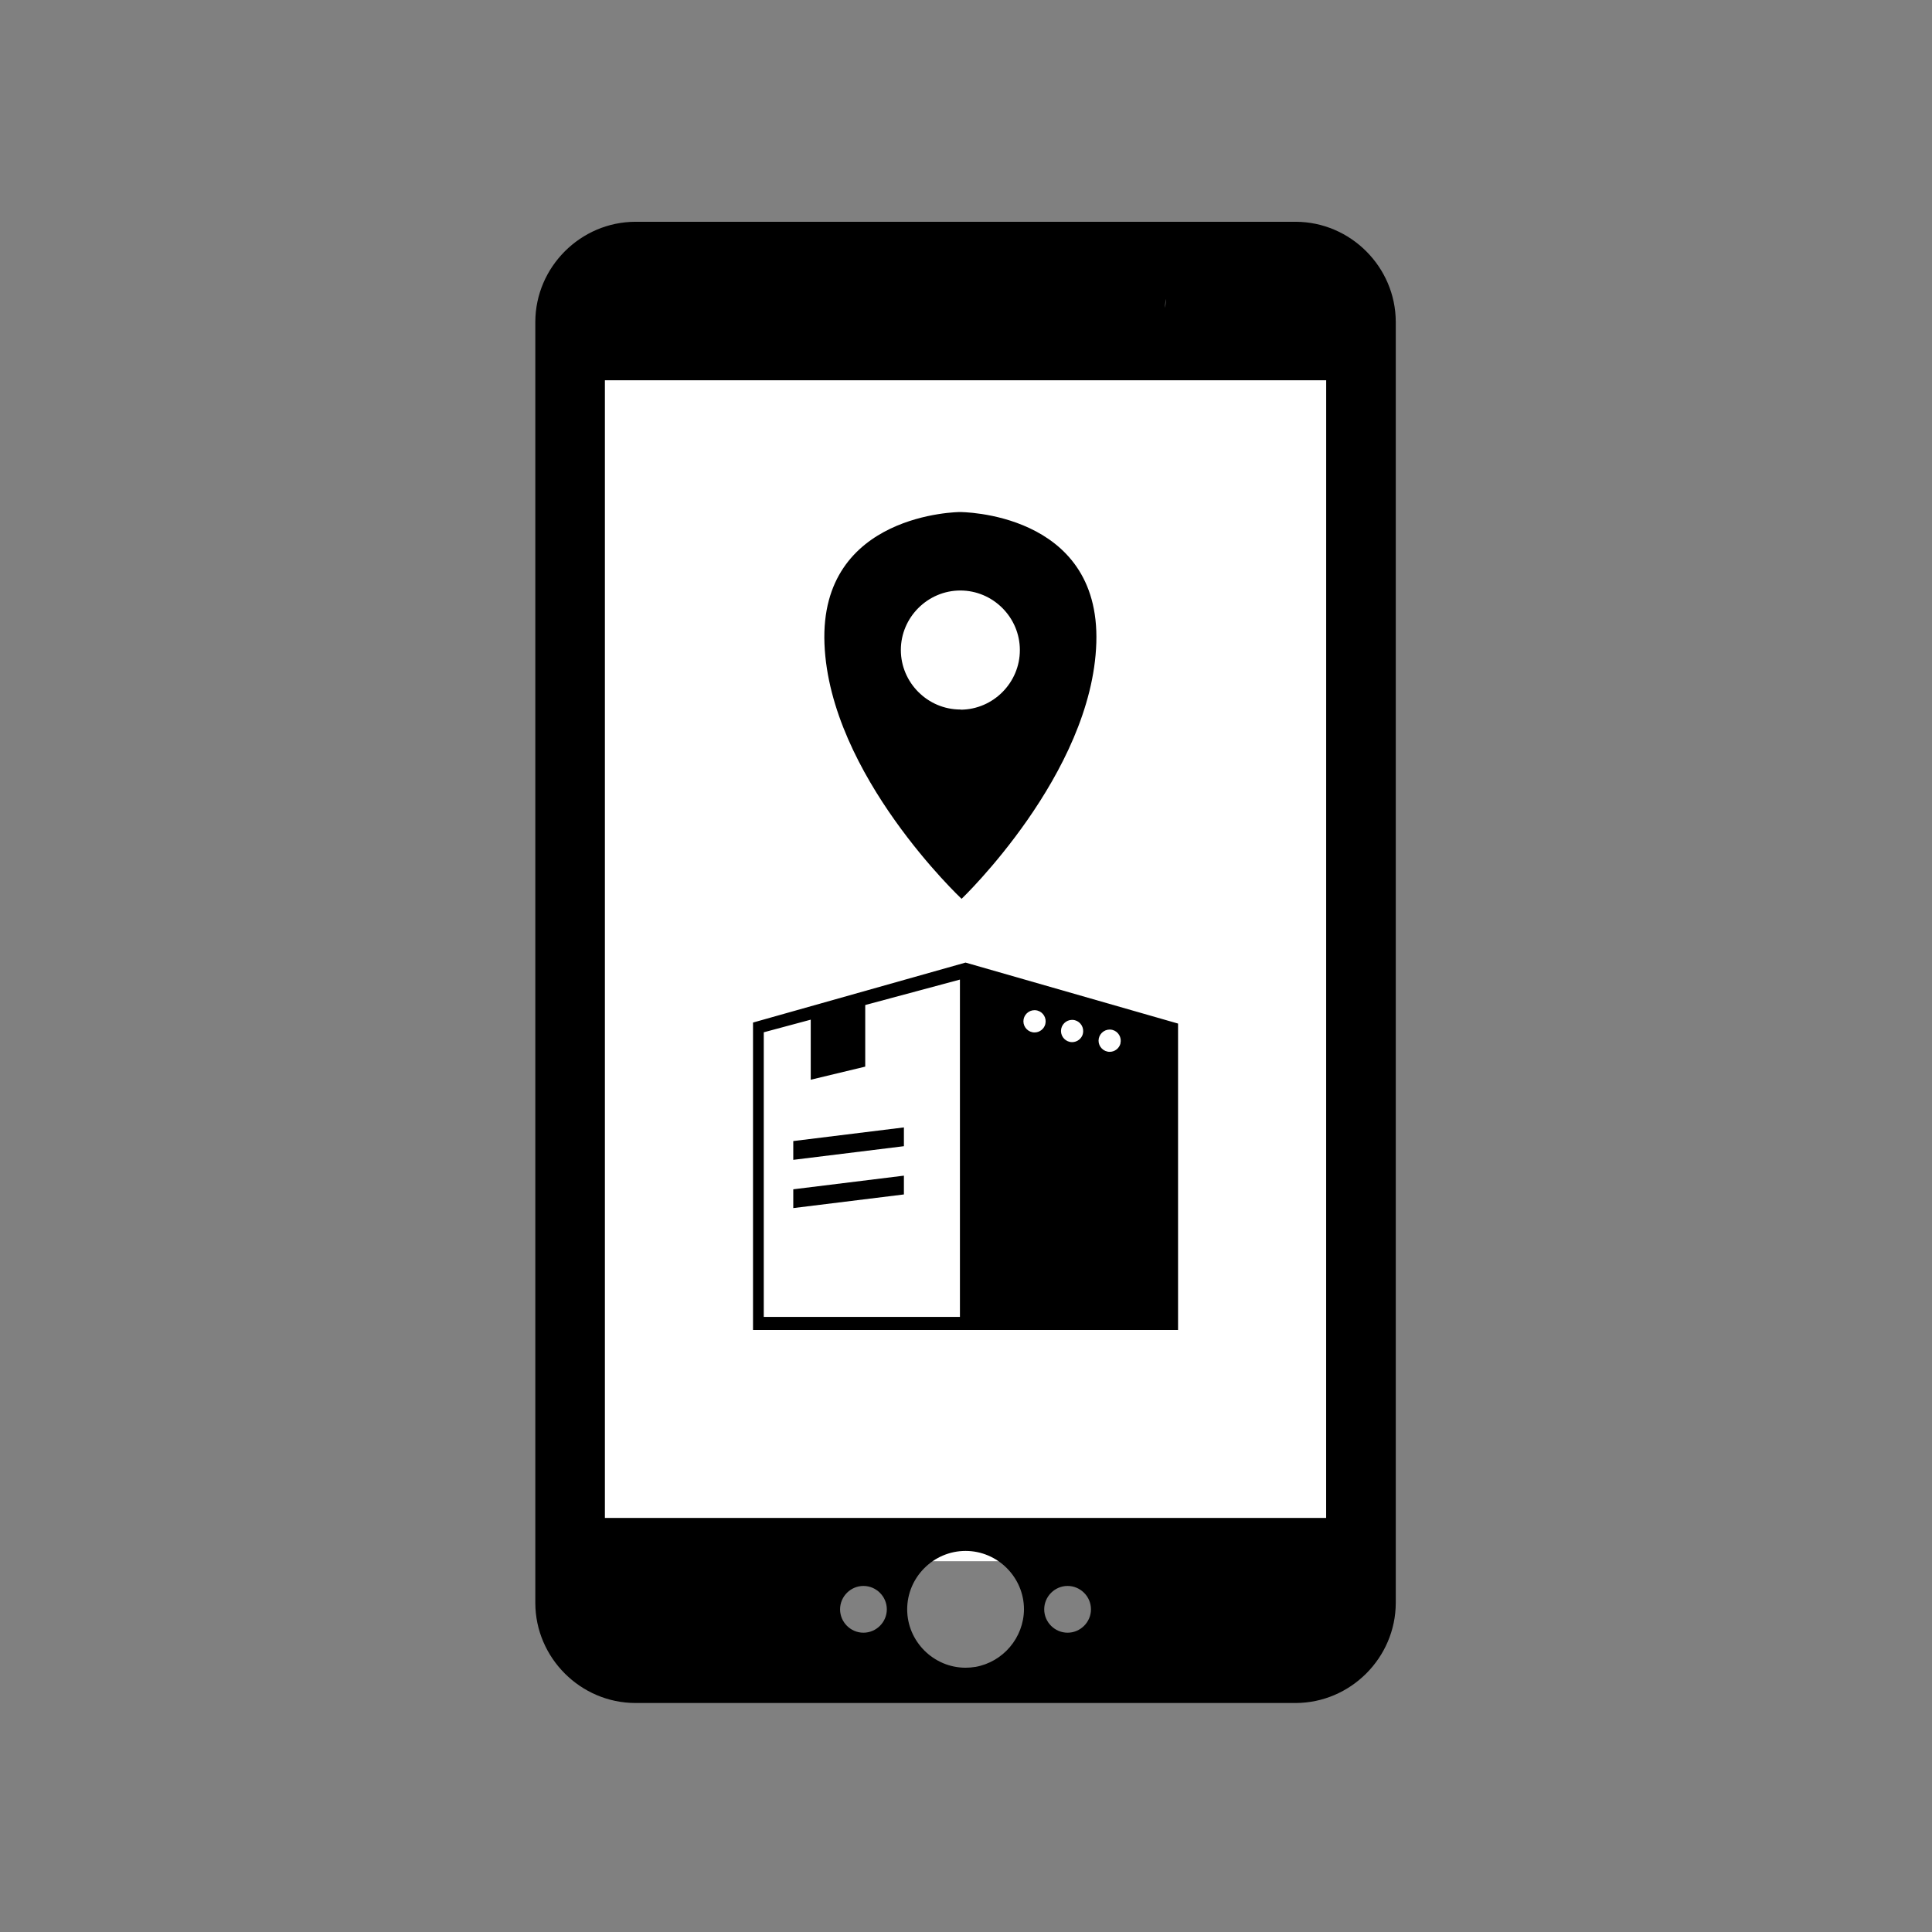 <?xml version="1.0" encoding="UTF-8" standalone="no"?>
<!DOCTYPE svg PUBLIC "-//W3C//DTD SVG 1.1//EN" "http://www.w3.org/Graphics/SVG/1.1/DTD/svg11.dtd">
<svg width="100%" height="100%" viewBox="0 0 65 65" version="1.1" xmlns="http://www.w3.org/2000/svg" xmlns:xlink="http://www.w3.org/1999/xlink" xml:space="preserve" xmlns:serif="http://www.serif.com/" style="fill-rule:evenodd;clip-rule:evenodd;stroke-linejoin:round;stroke-miterlimit:1.414;">
    <rect x="0" y="0" width="65" height="65" fill="#808080" stroke="none"/>
    <g transform="matrix(1,0,0,1,-271.136,-1473.25)">
        <g transform="matrix(0.312,0,0,1.081,-36.33,513.385)">
            <rect x="1046.74" y="898.015" width="83.443" height="38.516" style="fill:white;"/>
        </g>
        <g transform="matrix(0.143,0,0,0.143,298.973,1472.03)">
            <g transform="matrix(1,0,0,1,-269.97,0)">
                <path d="M278.87,259.48L266.05,262.56L266.05,246.66L278.87,243.58L278.87,259.48Z" style="fill-rule:nonzero;"/>
            </g>
            <g transform="matrix(1,0,0,1,-269.97,0)">
                <path d="M287.97,278.2L261.94,281.41L261.94,276.99L287.97,273.78L287.97,278.2Z" style="fill-rule:nonzero;"/>
            </g>
            <g transform="matrix(1,0,0,1,-269.97,0)">
                <path d="M287.97,289.55L261.94,292.76L261.94,288.34L287.97,285.13L287.97,289.55Z" style="fill-rule:nonzero;"/>
            </g>
            <g transform="matrix(1,0,0,1,-269.97,0)">
                <path d="M302.47,235L252.47,249.11L252.47,321.44L352.47,321.44L352.47,249.35L302.47,235ZM301.15,318.36L255,318.36L255,251.4L301.15,239L301.15,318.36ZM321.24,249.48C320.939,250.629 319.893,251.437 318.705,251.437C317.268,251.437 316.085,250.254 316.085,248.817C316.085,247.38 317.268,246.197 318.705,246.197C318.926,246.197 319.146,246.225 319.36,246.28C320.745,246.64 321.592,248.073 321.24,249.46L321.24,249.48ZM330.08,251.76C329.779,252.909 328.733,253.717 327.545,253.717C326.108,253.717 324.925,252.534 324.925,251.097C324.925,249.66 326.108,248.477 327.545,248.477C327.766,248.477 327.986,248.505 328.2,248.56C329.581,248.925 330.423,250.356 330.07,251.74L330.08,251.76ZM338.92,254.04C338.619,255.189 337.573,255.997 336.385,255.997C334.948,255.997 333.765,254.814 333.765,253.377C333.765,251.94 334.948,250.757 336.385,250.757C336.606,250.757 336.826,250.785 337.04,250.84C338.412,251.205 339.25,252.622 338.91,254L338.92,254.04Z" style="fill-rule:nonzero;"/>
            </g>
            <g transform="matrix(1,0,0,1,-269.97,0)">
                <path d="M301.13,129C301.13,129 268.07,129.15 269.28,160C270.49,190.85 301.54,220 301.54,220C301.54,220 332.28,190.62 333.24,159.75C334.2,128.88 301.13,129 301.13,129ZM301.34,175.46C301.31,175.46 301.28,175.46 301.25,175.46C293.57,175.46 287.25,169.14 287.25,161.46C287.25,153.78 293.57,147.46 301.25,147.46C308.93,147.46 315.25,153.78 315.25,161.46C315.272,169.125 308.995,175.456 301.33,175.5L301.34,175.46Z" style="fill-rule:nonzero;"/>
            </g>
            <g transform="matrix(1,0,0,1,-269.97,0)">
                <path d="M380.15,60.71L224.79,60.71C211.891,60.748 201.288,71.351 201.25,84.25L201.25,385.67C201.277,398.572 211.888,409.178 224.79,409.2L380.15,409.2C393.051,409.167 403.657,398.561 403.69,385.66L403.69,84.25C403.657,71.349 393.051,60.743 380.15,60.71ZM349.58,79.37C349.58,79.905 349.503,80.437 349.35,80.95C349.54,79.25 349.58,78.26 349.58,79.37ZM278.45,392.66C275.433,392.66 272.95,390.177 272.95,387.16C272.95,384.143 275.433,381.66 278.45,381.66C281.467,381.66 283.95,384.143 283.95,387.16C283.95,390.177 281.467,392.66 278.45,392.66ZM304.75,400.71C304,400.836 303.241,400.899 302.48,400.899C294.942,400.899 288.74,394.696 288.74,387.159C288.74,379.621 294.942,373.419 302.48,373.419C310.018,373.419 316.22,379.621 316.22,387.159C316.22,387.159 316.22,387.16 316.22,387.16C316.168,393.828 311.317,399.562 304.75,400.72L304.75,400.71ZM326.48,392.66C323.463,392.66 320.98,390.177 320.98,387.16C320.98,384.143 323.463,381.66 326.48,381.66C329.497,381.66 331.98,384.143 331.98,387.16C331.98,390.177 329.497,392.66 326.48,392.66ZM387.31,365.66L217.62,365.66L217.62,98L387.32,98L387.31,365.66Z" style="fill-rule:nonzero;"/>
            </g>
        </g>
    </g>
</svg>

